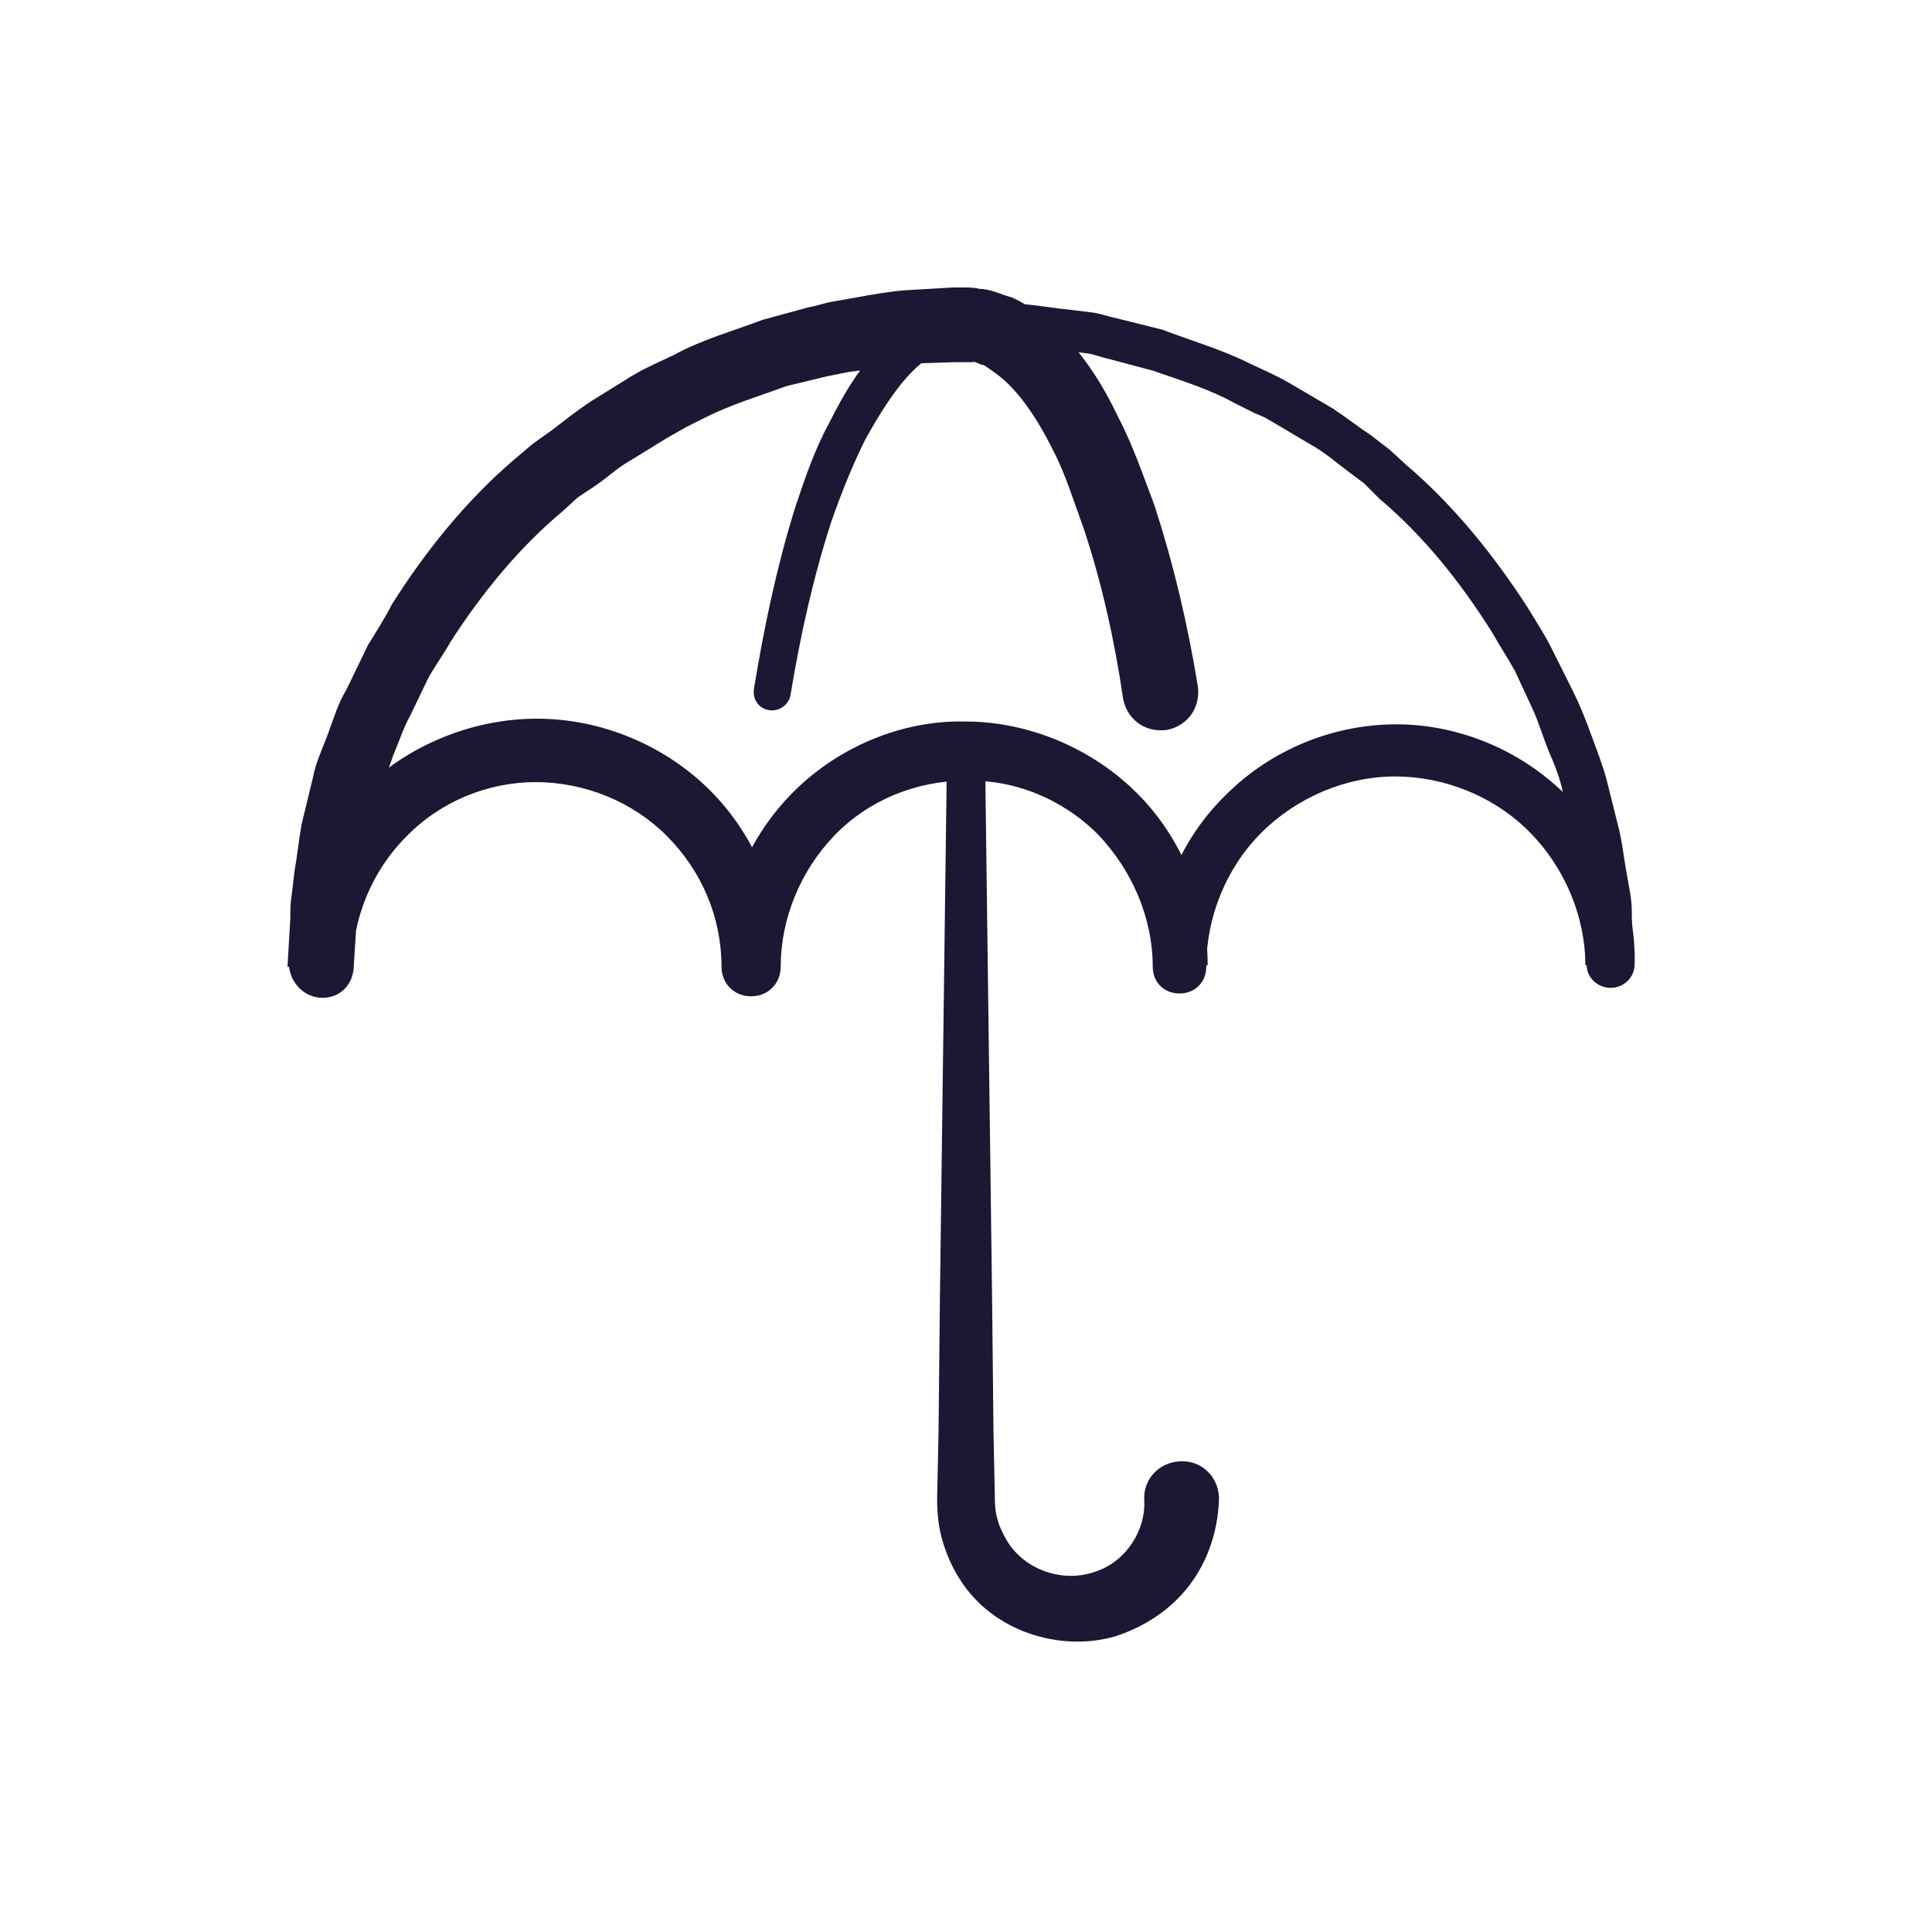 <?xml version="1.0" encoding="utf-8"?>
<!-- Generator: Adobe Illustrator 24.3.0, SVG Export Plug-In . SVG Version: 6.00 Build 0)  -->
<svg version="1.1" id="Calque_1" xmlns="http://www.w3.org/2000/svg" xmlns:xlink="http://www.w3.org/1999/xlink" x="0px" y="0px"
	 viewBox="0 0 137.1 137.1" style="enable-background:new 0 0 137.1 137.1;" xml:space="preserve">
<style type="text/css">
	.st0{fill:#1B1834;}
</style>
<g>
	<path class="st0" d="M53.5,48.9c0.7-4.3,1.6-8.6,2.9-12.8c0.7-2.1,1.4-4.2,2.5-6.2c1-2,2.2-4,3.9-5.7c0.8-0.9,1.9-1.6,3-2.2
		c0.6-0.2,1.2-0.5,1.9-0.5c0.3,0,0.7-0.1,1-0.1l0.8,0l3.3,0.2c1.1,0.1,2.2,0.3,3.3,0.4l1.6,0.2c0.5,0.1,1.1,0.3,1.6,0.4l3.2,0.8
		c2.1,0.8,4.2,1.4,6.2,2.4l1.5,0.7l0.8,0.4l0.7,0.4l2.9,1.7c0.9,0.6,1.8,1.3,2.7,1.9l1.3,1l1.2,1.1c3.4,2.9,6.2,6.4,8.6,10.1
		c0.6,1,1.2,1.9,1.7,2.9l1.5,3c0.5,1,0.9,2,1.3,3.1c0.4,1.1,0.8,2.1,1.1,3.2l0.8,3.2c0.3,1.1,0.4,2.2,0.6,3.3l0.3,1.7
		c0.1,0.6,0.1,1.1,0.1,1.7l0.2,3.3l-3.5,0c0-3.5-1.5-7-4-9.5c-2.5-2.5-6-3.9-9.5-3.9c-3.5,0-7,1.5-9.5,4c-2.5,2.5-3.9,6-3.9,9.5
		c0,1.1-0.8,1.9-1.9,1.9c-1.1,0-1.9-0.8-1.9-1.9l0,0v0c0-3.5-1.5-6.9-3.9-9.4c-2.5-2.5-5.9-3.9-9.4-3.8c-3.5,0-6.9,1.4-9.3,3.9
		c-2.4,2.5-3.8,5.9-3.8,9.3c0,1.2-0.9,2.1-2.1,2.1c-1.2,0-2.1-0.9-2.1-2.1l0,0l0,0c0-3.5-1.4-6.8-3.9-9.3c-2.4-2.4-5.8-3.8-9.3-3.8
		c-3.4,0-6.8,1.4-9.2,3.9c-2.4,2.4-3.8,5.8-3.8,9.2l-4.6,0l0.2-3.4c0-0.6,0-1.1,0.1-1.7l0.2-1.7c0.2-1.1,0.3-2.2,0.5-3.3l0.8-3.3
		c0.2-1.1,0.7-2.1,1.1-3.2c0.4-1.1,0.7-2.1,1.3-3.1l1.5-3.1c0.6-1,1.2-1.9,1.7-2.9c2.4-3.8,5.3-7.4,8.7-10.3l1.3-1.1l1.4-1
		c0.9-0.7,1.8-1.4,2.7-2l2.9-1.8l0.7-0.4l0.8-0.4l1.5-0.7c2-1.1,4.2-1.7,6.3-2.5l3.3-0.9c0.6-0.1,1.1-0.3,1.7-0.4l1.7-0.3
		c1.1-0.2,2.2-0.4,3.4-0.5l3.4-0.2l0.8,0c0.3,0,0.8,0,1.1,0.1c0.8,0,1.5,0.4,2.3,0.6c1.3,0.6,2.5,1.5,3.4,2.4c1.8,1.8,3.1,3.9,4.1,6
		c1.1,2.1,1.8,4.2,2.6,6.3c1.4,4.3,2.4,8.6,3.1,12.9c0.2,1.5-0.7,2.8-2.2,3.1c-1.5,0.2-2.8-0.7-3.1-2.2l0,0l0,0
		c-0.6-4.1-1.5-8.2-2.8-12.1c-0.7-1.9-1.3-3.9-2.2-5.6c-0.9-1.8-1.9-3.4-3.1-4.6c-0.6-0.6-1.2-1-1.8-1.4c-0.3,0-0.6-0.3-0.8-0.2
		l-0.2,0c-0.1,0-0.1,0-0.3,0l-0.8,0l-3,0.1c-1,0-2,0.3-3,0.4l-1.5,0.2c-0.5,0.1-1,0.2-1.5,0.3l-2.9,0.7c-1.9,0.7-3.9,1.3-5.7,2.2
		l-1.4,0.7L48,30.7l-0.7,0.4l-2.6,1.6c-0.9,0.5-1.6,1.2-2.5,1.8L41,35.3l-1.1,1c-3.1,2.6-5.7,5.8-7.9,9.2c-0.5,0.9-1.1,1.7-1.6,2.6
		l-1.3,2.7c-0.5,0.9-0.8,1.9-1.2,2.8c-0.3,1-0.8,1.9-1,2.9l-0.8,3c-0.2,1-0.3,2-0.5,3l-0.2,1.5c-0.1,0.5-0.1,1-0.1,1.5l-0.2,3.1
		l0,0.1c-0.1,1.3-1.1,2.2-2.4,2.1c-1.2-0.1-2.1-1.1-2.2-2.3c0-4.6,1.9-9.1,5.2-12.4c3.2-3.2,7.8-5.1,12.4-5.1
		c4.6,0,9.1,1.9,12.3,5.1c3.2,3.2,5.1,7.8,5,12.3l-4.2,0c0-4.5,1.9-9,5.1-12.2c3.2-3.2,7.7-5.1,12.2-5c4.5,0,9,1.9,12.2,5.1
		c3.2,3.2,5,7.7,5,12.2h-3.8c0-4.5,1.9-9,5.1-12.1c3.2-3.2,7.6-5,12.1-5c4.5,0,8.9,1.9,12,5c3.2,3.1,5,7.6,4.9,12
		c0,1-0.8,1.7-1.7,1.7c-0.9,0-1.7-0.7-1.7-1.6l0-0.1l-0.1-3.1c0-0.5,0-1-0.1-1.5l-0.2-1.5c-0.2-1-0.3-2.1-0.5-3.1l-0.8-3
		c-0.2-1-0.6-2-1-2.9c-0.4-1-0.7-2-1.1-2.9l-1.3-2.8c-0.5-0.9-1.1-1.8-1.6-2.7c-2.2-3.5-4.8-6.8-8-9.5l-1.1-1.1l-1.2-0.9
		c-0.8-0.6-1.6-1.3-2.5-1.8l-2.7-1.6l-0.7-0.4l-0.7-0.3l-1.4-0.7c-1.8-1-3.8-1.6-5.8-2.3l-3-0.8c-0.5-0.1-1-0.3-1.5-0.4l-1.5-0.2
		c-1-0.1-2-0.4-3.1-0.4l-3.1-0.2l-0.8,0c-0.3,0-0.4,0-0.6,0.1c-0.4,0-0.8,0.2-1.2,0.3c-0.7,0.4-1.5,0.9-2.2,1.6
		c-1.3,1.3-2.4,3.1-3.4,4.9c-0.9,1.8-1.7,3.8-2.4,5.8c-1.3,4-2.2,8.1-2.9,12.3l0,0c-0.1,0.7-0.8,1.2-1.5,1.1
		C53.9,50.3,53.4,49.7,53.5,48.9z"/>
	<path class="st0" d="M69.9,53.5L70.4,92l0.1,9.6l0.1,4.8c0,0.7,0.1,1.2,0.3,1.8c0.2,0.5,0.5,1.1,0.8,1.5c1.4,1.9,4,2.6,6.1,1.8
		c2.1-0.7,3.5-2.9,3.4-5c-0.1-1.5,1-2.7,2.5-2.8c1.5-0.1,2.7,1,2.8,2.5c0,0.1,0,0.2,0,0.2l0,0.1c-0.1,2.2-0.8,4.3-2.1,6
		c-1.3,1.7-3.1,2.9-5.2,3.6c-2,0.6-4.2,0.5-6.2-0.2c-2-0.7-3.7-2-4.8-3.7c-0.6-0.9-1-1.8-1.3-2.8c-0.3-1-0.4-2-0.4-3l0.1-4.8
		l0.1-9.6l0.5-38.5c0-0.7,0.6-1.3,1.3-1.3C69.3,52.2,69.9,52.8,69.9,53.5z"/>
</g>
</svg>
